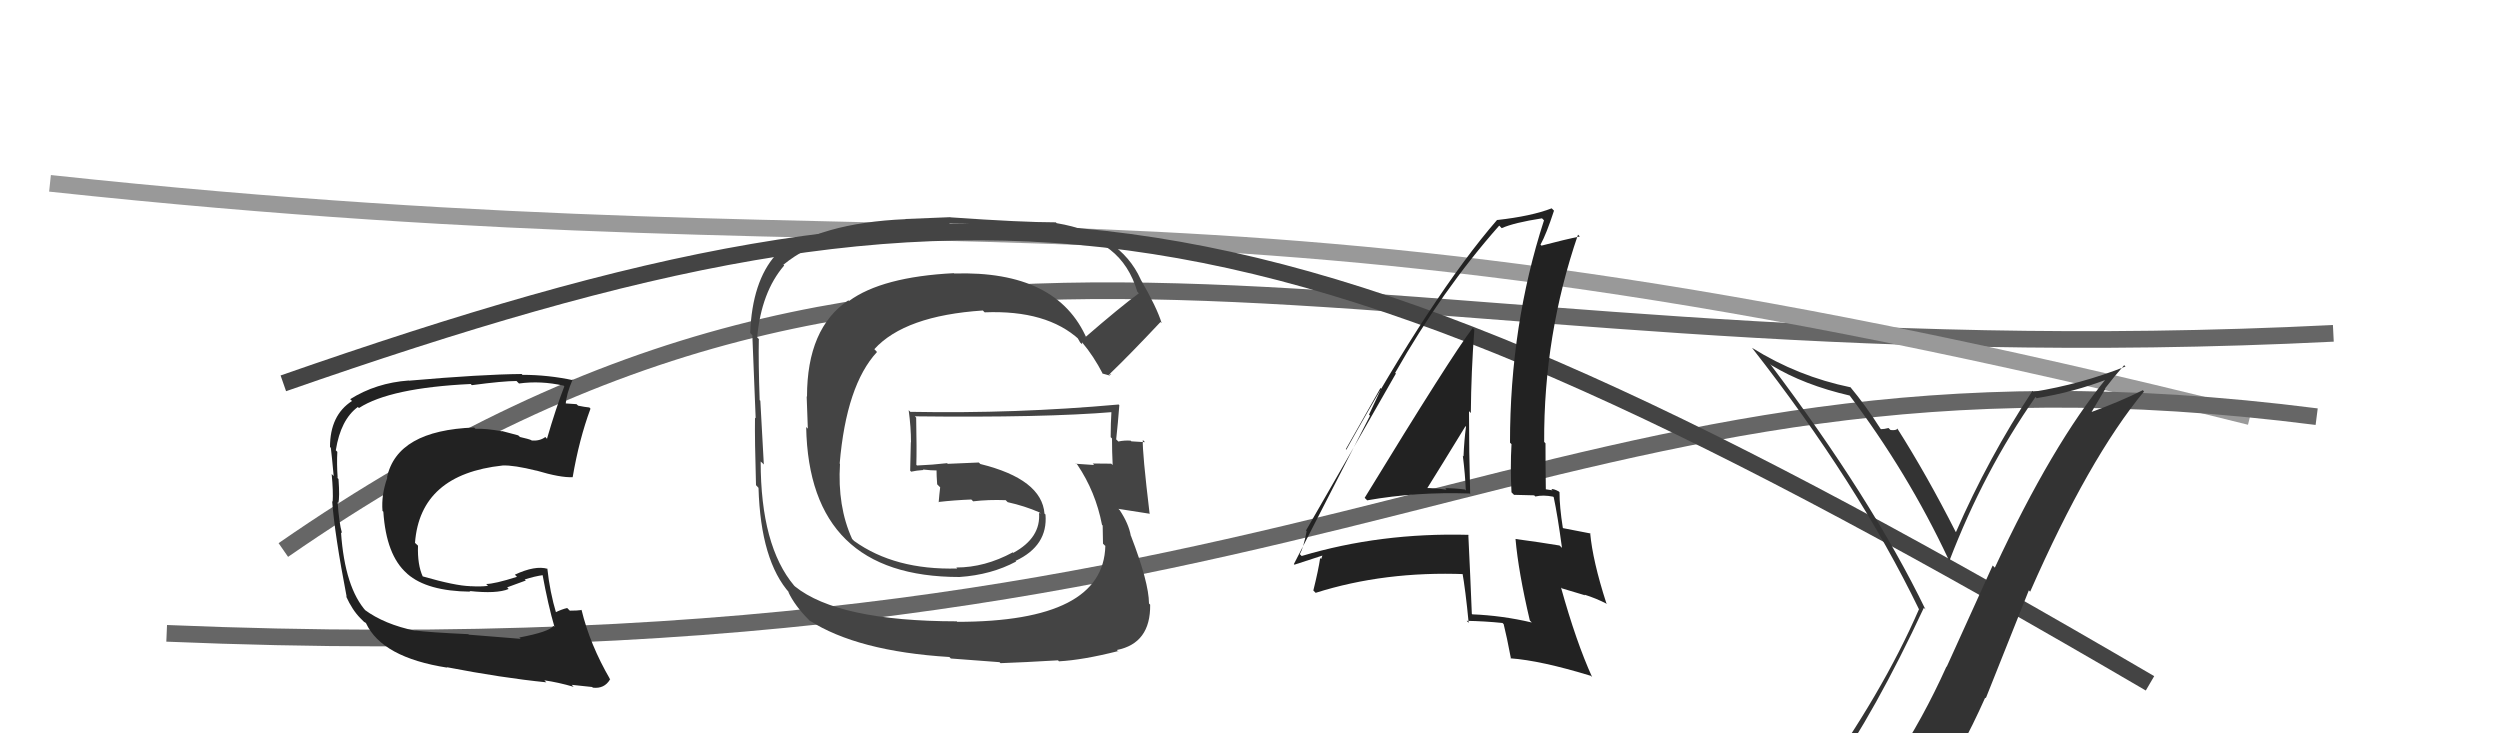 <svg xmlns="http://www.w3.org/2000/svg" width="150" height="44" viewBox="0,0,150,44"><path d="M17 33 C56 6,80 23,140 20" stroke="#666" fill="none"/><path d="M3 11 C59 17,71 9,135 25" stroke="#999" fill="none"/><path d="M10 38 C82 41,92 19,139 25" stroke="#666" fill="none"/><path d="M17 23 C60 8,76 10,129 41" stroke="#444" fill="none"/><path fill="#222" d="M31.10 38.20L31.24 38.33L28.13 38.08L28.10 38.05Q25.71 37.94 24.91 37.83L24.90 37.82L24.93 37.85Q23.05 37.46 21.87 36.58L21.94 36.64L21.99 36.70Q20.69 35.28 20.46 31.93L20.44 31.92L20.52 31.99Q20.34 31.36 20.26 30.14L20.34 30.21L20.30 30.17Q20.39 29.85 20.31 28.74L20.16 28.59L20.26 28.68Q20.20 27.83 20.24 27.11L20.14 27.01L20.15 27.01Q20.44 25.18 21.47 24.42L21.49 24.44L21.54 24.48Q23.41 23.27 28.25 23.04L28.27 23.07L28.31 23.11Q30.19 22.86 30.99 22.86L30.99 22.86L31.14 23.01Q32.45 22.83 33.82 23.14L33.82 23.14L33.86 23.18Q33.35 24.50 32.82 26.32L32.85 26.36L32.72 26.22Q32.39 26.47 31.90 26.43L31.72 26.25L31.88 26.41Q31.73 26.34 31.20 26.22L31.09 26.12L30.11 25.86L30.13 25.88Q29.15 25.70 28.54 25.73L28.54 25.74L28.45 25.65Q23.83 25.82 23.22 28.64L23.26 28.68L23.24 28.66Q22.87 29.70 22.95 30.65L22.94 30.65L23.00 30.70Q23.17 33.31 24.41 34.40L24.43 34.42L24.45 34.44Q25.63 35.47 28.22 35.50L28.25 35.54L28.17 35.46Q29.80 35.64 30.52 35.34L30.43 35.24L31.55 34.83L31.48 34.77Q32.05 34.58 32.62 34.50L32.56 34.44L32.54 34.42Q32.89 36.33 33.27 37.62L33.20 37.55L33.20 37.56Q32.95 37.91 31.16 38.25ZM34.43 41.22L34.42 41.21L34.30 41.09Q34.69 41.14 35.53 41.22L35.58 41.27L35.57 41.26Q36.26 41.34 36.60 40.77L36.51 40.67L36.62 40.78Q35.39 38.67 34.89 36.58L34.88 36.57L34.91 36.60Q34.64 36.64 34.19 36.64L34.00 36.45L34.03 36.48Q33.69 36.56 33.31 36.75L33.22 36.66L33.38 36.82Q32.99 35.52 32.84 34.11L32.81 34.08L32.86 34.13Q32.11 33.91 30.89 34.48L30.90 34.49L31.02 34.61Q29.66 35.04 29.16 35.04L29.17 35.04L29.28 35.15Q28.84 35.21 28.23 35.17L28.28 35.22L28.22 35.17Q27.33 35.15 25.35 34.58L25.32 34.55L25.37 34.60Q25.04 33.89 25.08 32.74L24.93 32.60L24.90 32.57Q25.21 28.46 30.16 27.93L30.19 27.96L30.16 27.93Q30.82 27.90 32.19 28.24L32.09 28.14L32.17 28.23Q33.64 28.67 34.36 28.63L34.28 28.55L34.36 28.63Q34.75 26.35 35.43 24.52L35.32 24.41L35.37 24.45Q35.07 24.42 34.69 24.34L34.59 24.25L33.86 24.20L33.94 24.28Q33.98 23.64 34.36 22.77L34.34 22.75L34.42 22.82Q32.90 22.49 31.34 22.49L31.43 22.58L31.30 22.44Q28.91 22.46 24.54 22.84L24.59 22.89L24.53 22.83Q22.57 22.97 21.01 23.95L21.13 24.07L21.12 24.06Q19.80 24.91 19.80 26.82L19.82 26.84L19.85 26.87Q19.91 27.34 20.02 28.56L19.96 28.50L19.90 28.44Q20.00 29.50 19.96 30.10L20.07 30.21L19.93 30.07Q20.08 32.08 20.80 35.81L20.67 35.69L20.76 35.77Q21.14 36.61 21.63 37.10L21.70 37.17L21.86 37.33L21.89 37.33L21.96 37.39Q22.92 39.45 26.84 40.06L26.87 40.09L26.80 40.03Q30.11 40.67 32.78 40.94L32.67 40.83L32.66 40.82Q33.50 40.94 34.42 41.21Z"/><path fill="#444" d="M65.08 20.21L65.08 20.20L65.22 20.35Q63.45 16.22 57.25 16.41L57.18 16.34L57.23 16.39Q52.92 16.61 50.94 18.06L50.87 17.99L50.90 18.02Q48.42 19.69 48.42 23.80L48.40 23.78L48.47 25.72L48.37 25.62Q48.54 34.62 57.57 34.62L57.44 34.49L57.57 34.62Q59.48 34.49 60.97 33.69L60.93 33.65L60.94 33.65Q62.88 32.74 62.73 30.88L62.75 30.89L62.67 30.82Q62.51 28.75 58.82 27.84L58.73 27.75L56.86 27.83L56.83 27.79Q55.97 27.89 55.02 27.93L54.95 27.86L54.98 27.89Q55.01 26.97 54.97 25.06L54.94 25.03L54.89 24.98Q62.63 25.07 66.82 24.72L66.78 24.69L66.69 24.60Q66.64 25.43 66.64 26.23L66.81 26.39L66.72 26.30Q66.72 27.10 66.76 27.90L66.76 27.90L66.67 27.82Q65.56 27.81 65.56 27.81L65.65 27.90L65.65 27.90Q64.20 27.81 64.58 27.81L64.62 27.86L64.64 27.88Q65.74 29.51 66.12 31.49L66.06 31.43L66.16 31.53Q66.18 32.16 66.18 32.62L66.29 32.73L66.32 32.75Q66.22 37.31 57.43 37.31L57.42 37.30L57.41 37.28Q50.28 37.27 47.69 35.18L47.78 35.26L47.65 35.14Q45.64 32.75 45.64 27.69L45.73 27.77L45.83 27.87Q45.77 26.75 45.62 24.05L45.63 24.05L45.58 24.01Q45.50 21.72 45.53 20.35L45.56 20.37L45.43 20.24Q45.68 17.52 47.05 15.93L46.94 15.81L47.01 15.88Q49.54 13.80 54.41 13.61L54.36 13.56L57.13 13.59L56.96 13.42Q60.17 13.43 63.59 13.85L63.61 13.87L63.65 13.91Q67.29 14.27 68.24 17.51L68.25 17.51L68.33 17.60Q67.21 18.42 65.11 20.24ZM66.51 22.44L66.68 22.49L66.60 22.42Q67.77 21.30 69.63 19.32L69.76 19.45L69.70 19.39Q69.42 18.46 68.43 16.75L68.51 16.83L68.44 16.76Q67.20 14.03 63.40 13.39L63.44 13.43L63.35 13.34Q61.33 13.34 57.03 13.04L57.02 13.03L54.32 13.14L54.33 13.15Q49.18 13.37 46.59 15.35L46.58 15.34L46.54 15.30Q45.13 16.89 45.01 19.98L45.12 20.09L45.14 20.10Q45.12 19.62 45.34 25.10L45.35 25.11L45.30 25.06Q45.28 26.37 45.36 29.11L45.51 29.27L45.51 29.27Q45.64 33.66 47.39 35.60L47.32 35.53L47.29 35.50Q47.69 36.36 48.57 37.23L48.65 37.32L48.55 37.22Q51.44 39.08 56.96 39.42L57.05 39.51L59.97 39.73L60.03 39.79Q61.46 39.74 63.48 39.62L63.56 39.70L63.53 39.68Q64.98 39.60 67.07 39.07L67.18 39.17L67.01 39.00Q69.04 38.60 69.01 36.28L69.07 36.34L68.94 36.21Q68.93 34.94 67.86 32.16L68.02 32.33L67.85 32.15Q67.72 31.42 67.19 30.62L67.01 30.43L67.10 30.53Q67.77 30.63 68.95 30.82L68.88 30.74L68.98 30.85Q68.53 27.09 68.57 26.40L68.56 26.39L68.70 26.53Q68.30 26.51 67.88 26.48L67.86 26.46L67.85 26.44Q67.48 26.41 67.10 26.49L66.98 26.37L66.97 26.37Q67.08 25.37 67.16 24.31L67.16 24.31L67.12 24.27Q60.91 24.83 54.62 24.71L54.63 24.72L54.52 24.61Q54.66 25.63 54.66 26.54L54.65 26.53L54.61 28.24L54.67 28.30Q54.98 28.23 55.40 28.20L55.46 28.25L55.37 28.17Q55.85 28.23 56.31 28.23L56.33 28.24L56.19 28.11Q56.19 28.56 56.23 29.06L56.31 29.14L56.41 29.24Q56.36 29.65 56.32 30.14L56.38 30.20L56.30 30.12Q57.25 30.01 58.28 29.97L58.36 30.05L58.39 30.08Q59.31 29.97 60.34 30.01L60.51 30.18L60.46 30.13Q61.49 30.36 62.36 30.74L62.43 30.80L62.40 30.81L62.34 30.76Q62.47 32.26 60.80 33.17L60.81 33.19L60.77 33.14Q59.09 34.05 57.38 34.05L57.38 34.05L57.43 34.11Q53.69 34.21 51.25 32.46L51.13 32.34L51.12 32.32Q50.24 30.38 50.40 27.83L50.30 27.74L50.38 27.82Q50.78 23.11 52.62 21.12L52.52 21.01L52.46 20.95Q54.29 18.94 58.97 18.63L59.00 18.66L59.08 18.74Q62.81 18.59 64.76 20.38L64.58 20.20L64.65 20.27Q64.70 20.36 64.81 20.55L64.93 20.66L64.92 20.55L64.94 20.56Q65.61 21.35 66.18 22.45L66.14 22.41L66.61 22.54Z"/><path fill="#222" d="M81.95 29.94L82.00 29.99L82.03 30.02Q84.97 29.50 88.17 29.61L88.15 29.59L88.21 29.65Q88.14 27.07 88.14 24.67L88.23 24.76L88.25 24.78Q88.27 22.33 88.46 19.78L88.46 19.78L88.36 19.68Q87.09 21.34 81.88 29.87ZM91.93 37.37L91.83 37.27L91.91 37.35Q90.12 36.93 88.33 36.86L88.40 36.93L88.31 36.83Q88.22 34.57 88.10 32.10L88.19 32.18L88.10 32.09Q82.82 31.95 78.10 33.36L78.07 33.33L77.99 33.25Q78.21 32.86 78.40 31.87L78.44 31.91L78.36 31.83Q80.17 28.70 83.75 22.42L83.75 22.41L83.71 22.37Q86.52 17.42 89.95 13.54L89.97 13.55L90.10 13.69Q90.84 13.36 92.52 13.10L92.58 13.16L92.64 13.22Q90.60 19.51 90.60 26.56L90.70 26.66L90.69 26.65Q90.61 28.06 90.69 29.54L90.84 29.69L92.05 29.72L92.12 29.79Q92.58 29.68 93.19 29.80L93.29 29.90L93.22 29.82Q93.46 30.94 93.72 32.88L93.69 32.84L93.57 32.73Q92.43 32.54 90.94 32.34L90.88 32.28L90.93 32.33Q91.10 34.30 91.79 37.23ZM93.46 29.42L93.58 29.54L93.53 29.49Q93.27 29.34 93.08 29.34L93.15 29.42L92.70 29.35L92.75 29.39Q92.73 28.00 92.73 26.60L92.60 26.46L92.65 26.52Q92.62 20.09 94.68 14.08L94.66 14.06L94.79 14.19Q93.93 14.36 92.48 14.74L92.61 14.86L92.43 14.68Q92.78 14.05 93.24 12.64L93.16 12.56L93.10 12.50Q91.89 12.97 89.84 13.20L89.92 13.28L89.83 13.19Q85.99 17.61 80.78 26.98L80.75 26.95L82.83 23.28L82.87 23.32Q82.41 24.31 82.14 24.88L82.20 24.94L77.63 33.85L77.67 33.88Q78.28 33.69 79.42 33.31L79.37 33.26L79.27 33.54L79.21 33.48Q79.11 34.18 78.80 35.43L78.97 35.60L78.94 35.57Q83.07 34.26 87.91 34.45L87.88 34.43L87.73 34.28Q87.93 35.39 88.12 37.37L88.07 37.32L88.00 37.25Q89.09 37.27 90.16 37.38L90.12 37.35L90.22 37.45Q90.40 38.16 90.66 39.53L90.61 39.47L90.63 39.50Q92.44 39.63 95.45 40.55L95.43 40.53L95.53 40.63Q94.57 38.52 93.66 35.25L93.71 35.30L95.11 35.72L95.07 35.68Q95.75 35.89 96.43 36.24L96.44 36.25L96.38 36.19Q95.56 33.65 95.41 31.98L95.48 32.05L95.44 32.01Q94.93 31.92 93.79 31.69L93.75 31.65L93.77 31.67Q93.57 30.41 93.57 29.53ZM85.48 29.28L85.56 29.37L85.58 29.38Q86.37 28.12 87.93 25.57L87.95 25.59L87.96 25.60Q87.85 26.43 87.81 27.39L87.82 27.40L87.77 27.34Q87.91 28.48 87.95 29.43L87.78 29.26L87.89 29.37Q87.28 29.29 86.71 29.29L86.74 29.32L86.79 29.38Q86.08 29.28 85.48 29.28Z"/><path fill="#333" d="M109.78 46.70L109.67 46.58L109.75 46.66Q112.54 42.67 115.43 36.47L115.59 36.63L115.53 36.57Q112.29 29.90 106.20 21.83L106.30 21.93L106.28 21.91Q108.23 23.10 111.01 23.74L110.94 23.68L110.91 23.64Q114.47 28.35 116.91 33.56L116.96 33.61L116.97 33.63Q119.04 28.24 122.13 23.82L122.28 23.97L122.19 23.89Q124.39 23.54 126.48 22.74L126.51 22.76L126.41 22.67Q123.15 26.64 119.69 34.06L119.56 33.93L116.80 40.01L116.79 39.99Q115.37 43.14 113.62 45.77L113.67 45.83L113.54 45.69Q111.15 46.08 109.71 46.62ZM115.91 47.99L115.96 48.03L115.81 47.89Q117.66 45.13 119.11 41.86L119.15 41.89L121.73 35.42L121.81 35.50Q125.33 27.49 128.64 23.49L128.58 23.42L128.57 23.41Q127.23 24.09 125.33 24.78L125.41 24.86L126.32 23.33L126.30 23.31Q126.84 22.60 127.45 21.91L127.61 22.07L127.53 21.99Q124.86 23.05 122.00 23.51L121.99 23.50L121.95 23.45Q119.30 27.47 117.36 31.92L117.31 31.88L117.33 31.89Q115.61 28.50 113.82 25.68L114.00 25.86L113.85 25.71Q113.79 25.84 113.43 25.80L113.45 25.82L113.31 25.68Q113.05 25.75 112.86 25.75L112.90 25.79L112.82 25.71Q111.95 24.34 111.00 23.20L111.03 23.23L111.04 23.24Q107.88 22.59 105.14 20.88L105.16 20.90L105.12 20.87Q111.45 28.95 115.14 36.56L115.13 36.54L115.14 36.55Q112.95 41.60 108.88 47.24L108.88 47.23L108.82 47.17Q109.70 46.95 110.50 46.80L110.59 46.90L112.11 46.43L112.13 46.45Q111.54 47.20 110.36 48.83L110.42 48.90L110.27 48.74Q112.63 48.21 115.91 47.98Z"/></svg>